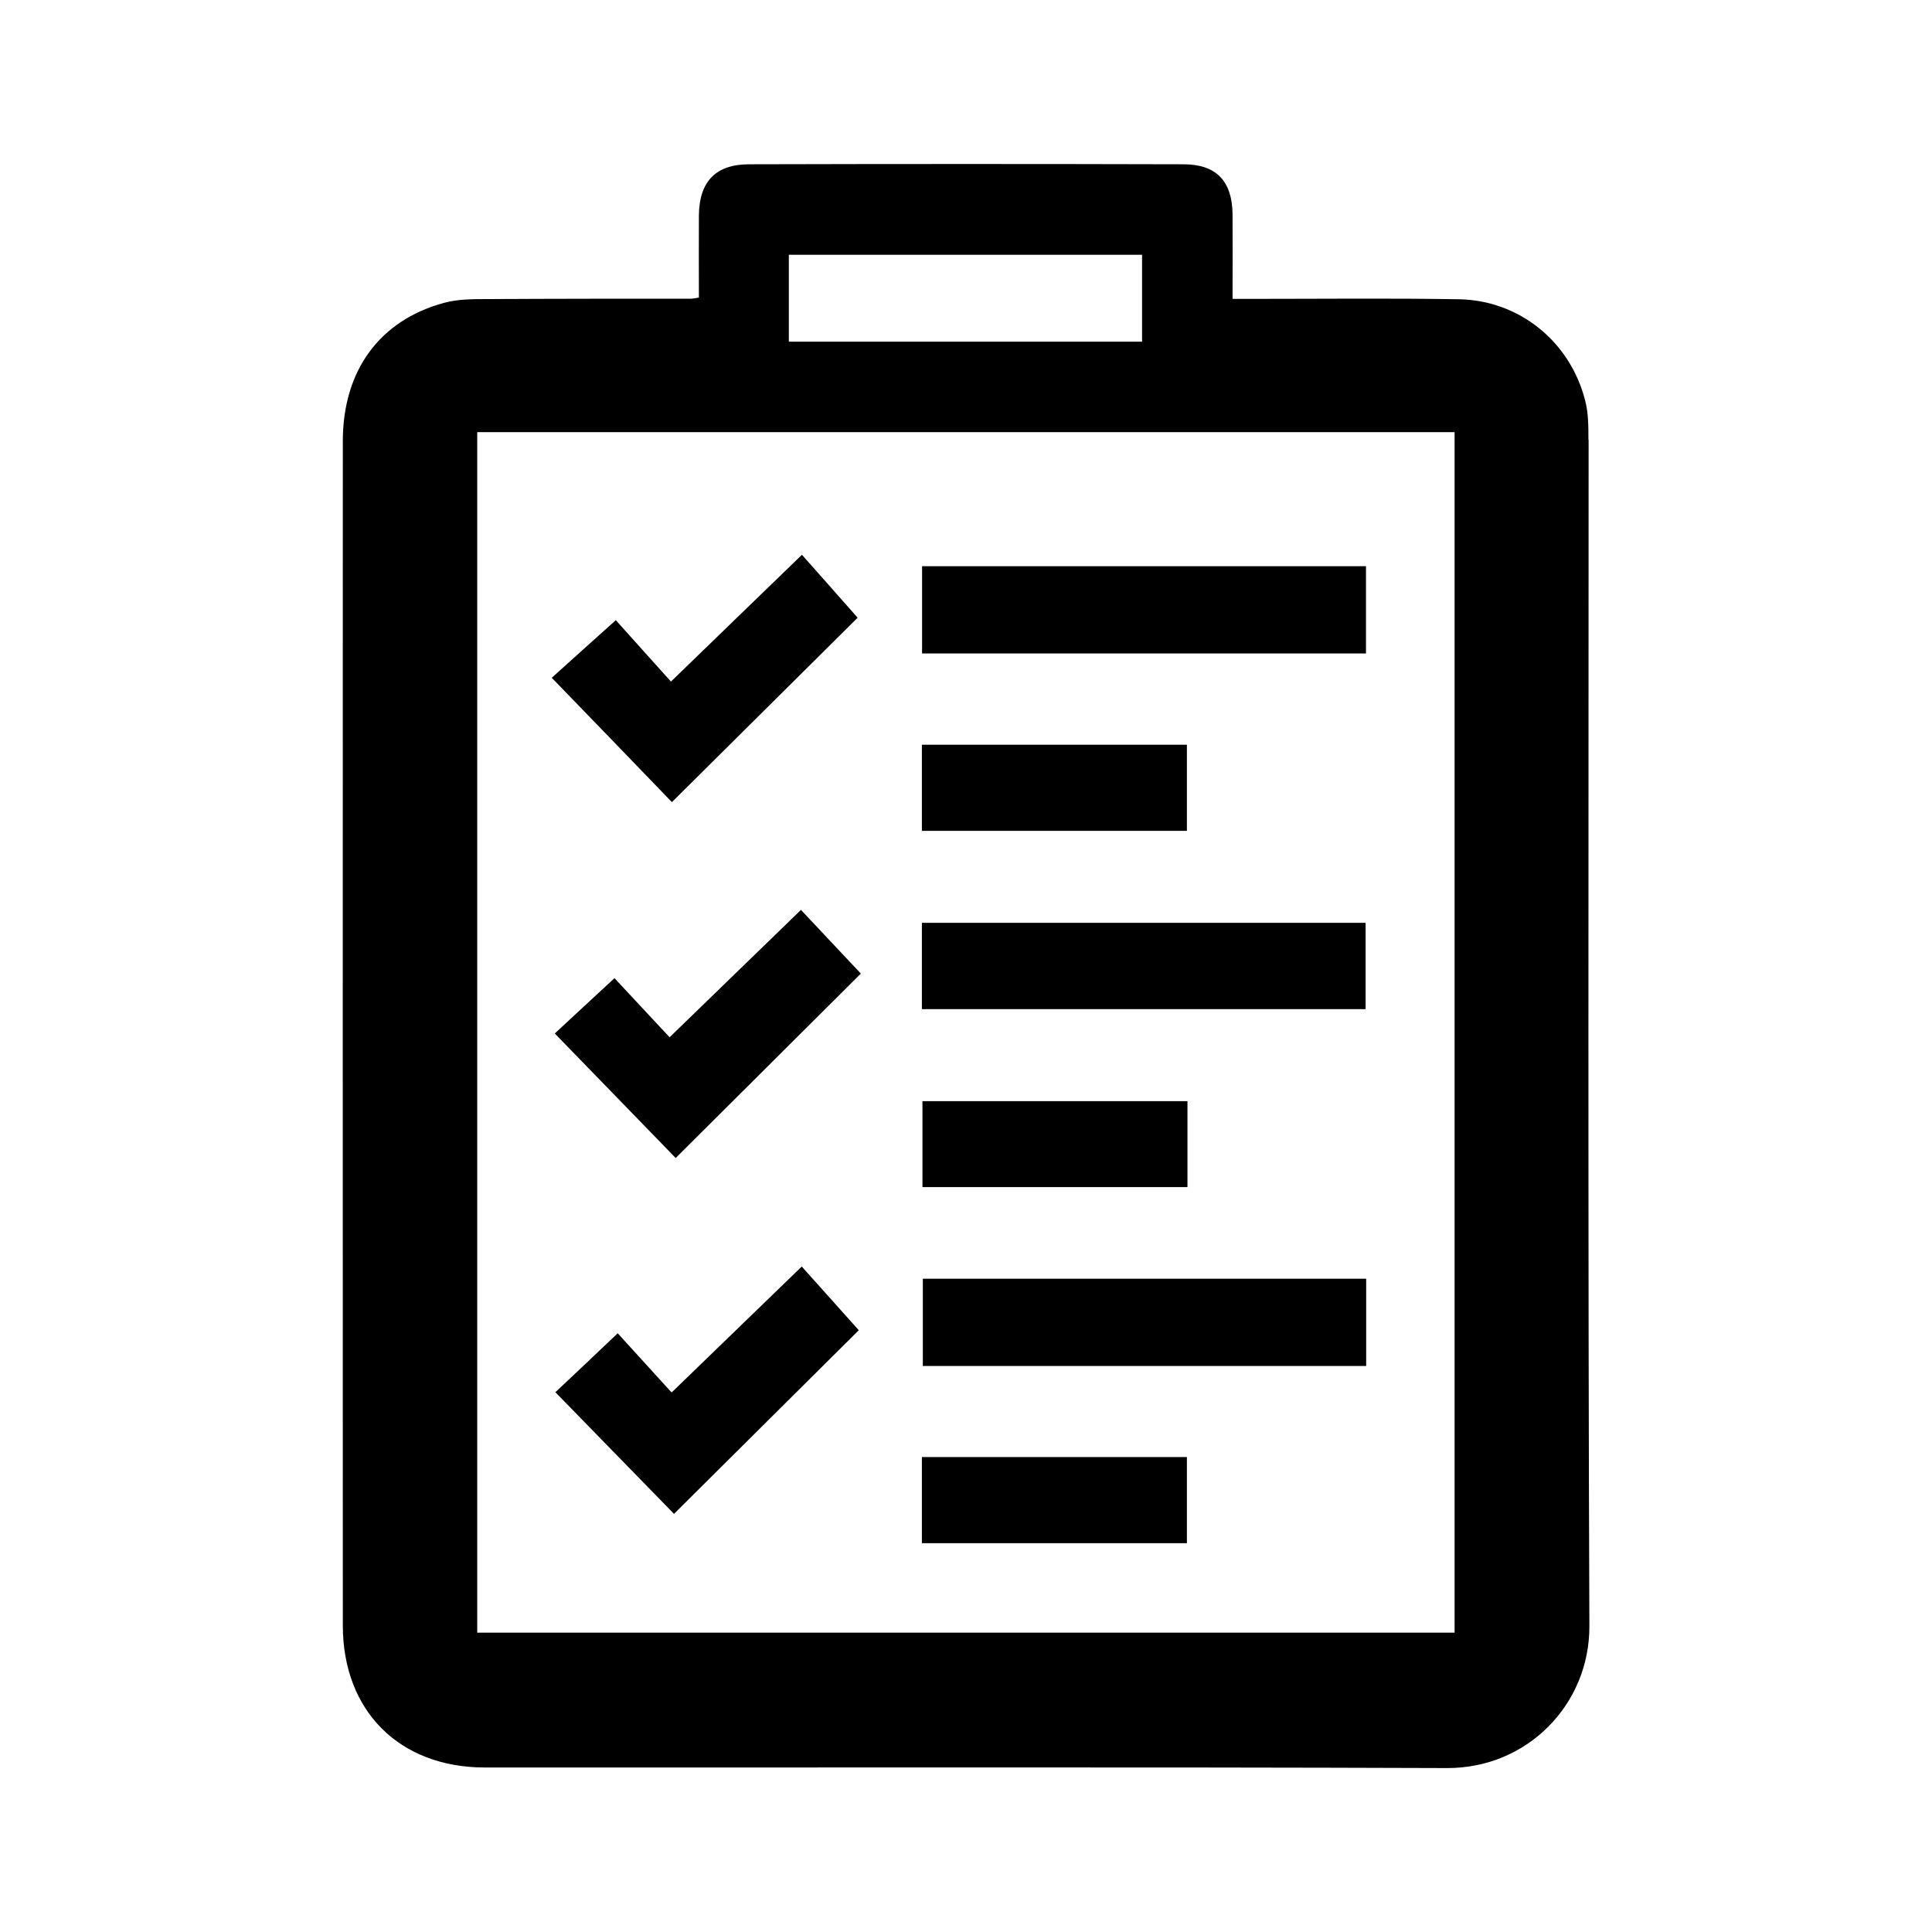 <?xml version="1.0" encoding="UTF-8"?>
<!-- Uploaded to: SVG Find, www.svgrepo.com, Generator: SVG Find Mixer Tools -->
<svg fill="#000000" width="800px" height="800px" version="1.1" viewBox="144 144 512 512" xmlns="http://www.w3.org/2000/svg">
 <g>
  <path d="m529.48 576.68h-259.01v-318.16h259.01zm-176.43-365.16h93.609v23.023h-93.609zm211.9 48.969c0-3.527 0-7.152-0.906-10.48-3.981-15.516-17.48-26.449-33.453-26.703-18.035-0.301-36.074-0.102-54.059-0.102h-5.894c0-8.012 0.051-15.215 0-22.469-0.102-8.766-4.332-13.199-13-13.199-38.34-0.102-76.68-0.102-115.07 0-8.918 0-13.25 4.586-13.352 13.504-0.051 7.203 0 14.41 0 21.816-1.258 0.203-1.613 0.301-1.965 0.301-18.035 0-36.074 0-54.059 0.102-3.879 0-7.859 0-11.539 1.008-17.078 4.637-26.801 17.984-26.801 36.625 0 104.64-0.051 209.23 0 313.88 0 22.621 14.965 37.586 37.535 37.633 84.992 0.051 170.04-0.152 255.03 0.152 21.41 0.102 37.887-16.977 37.785-37.633-0.402-104.79-0.203-209.59-0.203-314.43z"/>
  <path d="m506 294.05h-117.64v23.125h117.64z"/>
  <path d="m505.9 388.56h-117.59v22.871h117.59z"/>
  <path d="m388.56 506h117.49v-23.125h-117.49z"/>
  <path d="m371.28 307.7c-4.684-5.34-9.723-10.984-14.762-16.676-11.539 11.184-22.672 21.914-34.711 33.605-5.039-5.594-10.176-11.336-14.609-16.273-6.195 5.543-11.789 10.578-16.977 15.266 10.984 11.336 21.613 22.32 31.84 32.949 16.879-16.777 33.453-33.199 49.172-48.82z"/>
  <path d="m321.45 418.89c-4.988-5.34-10.227-10.984-14.609-15.668-5.742 5.34-11.234 10.43-15.82 14.66 10.781 11.082 21.512 22.168 32.043 33 16.375-16.324 32.848-32.695 49.07-48.871-5.039-5.34-10.227-10.883-15.871-16.879-11.637 11.285-22.723 22.016-34.812 33.754z"/>
  <path d="m321.96 513c-4.887-5.391-10.078-11.082-14.258-15.668-6.195 5.894-11.738 11.133-16.523 15.617 10.48 10.781 21.211 21.715 31.438 32.242 16.523-16.426 33.102-32.898 48.969-48.668-4.836-5.391-9.875-11.035-15.113-16.879-11.738 11.336-22.723 22.016-34.461 33.352z"/>
  <path d="m458.54 341.36h-70.23v22.824h70.23z"/>
  <path d="m458.69 435.82h-70.23v22.773h70.23z"/>
  <path d="m388.31 552.96h70.23v-22.824h-70.23z"/>
 </g>
</svg>